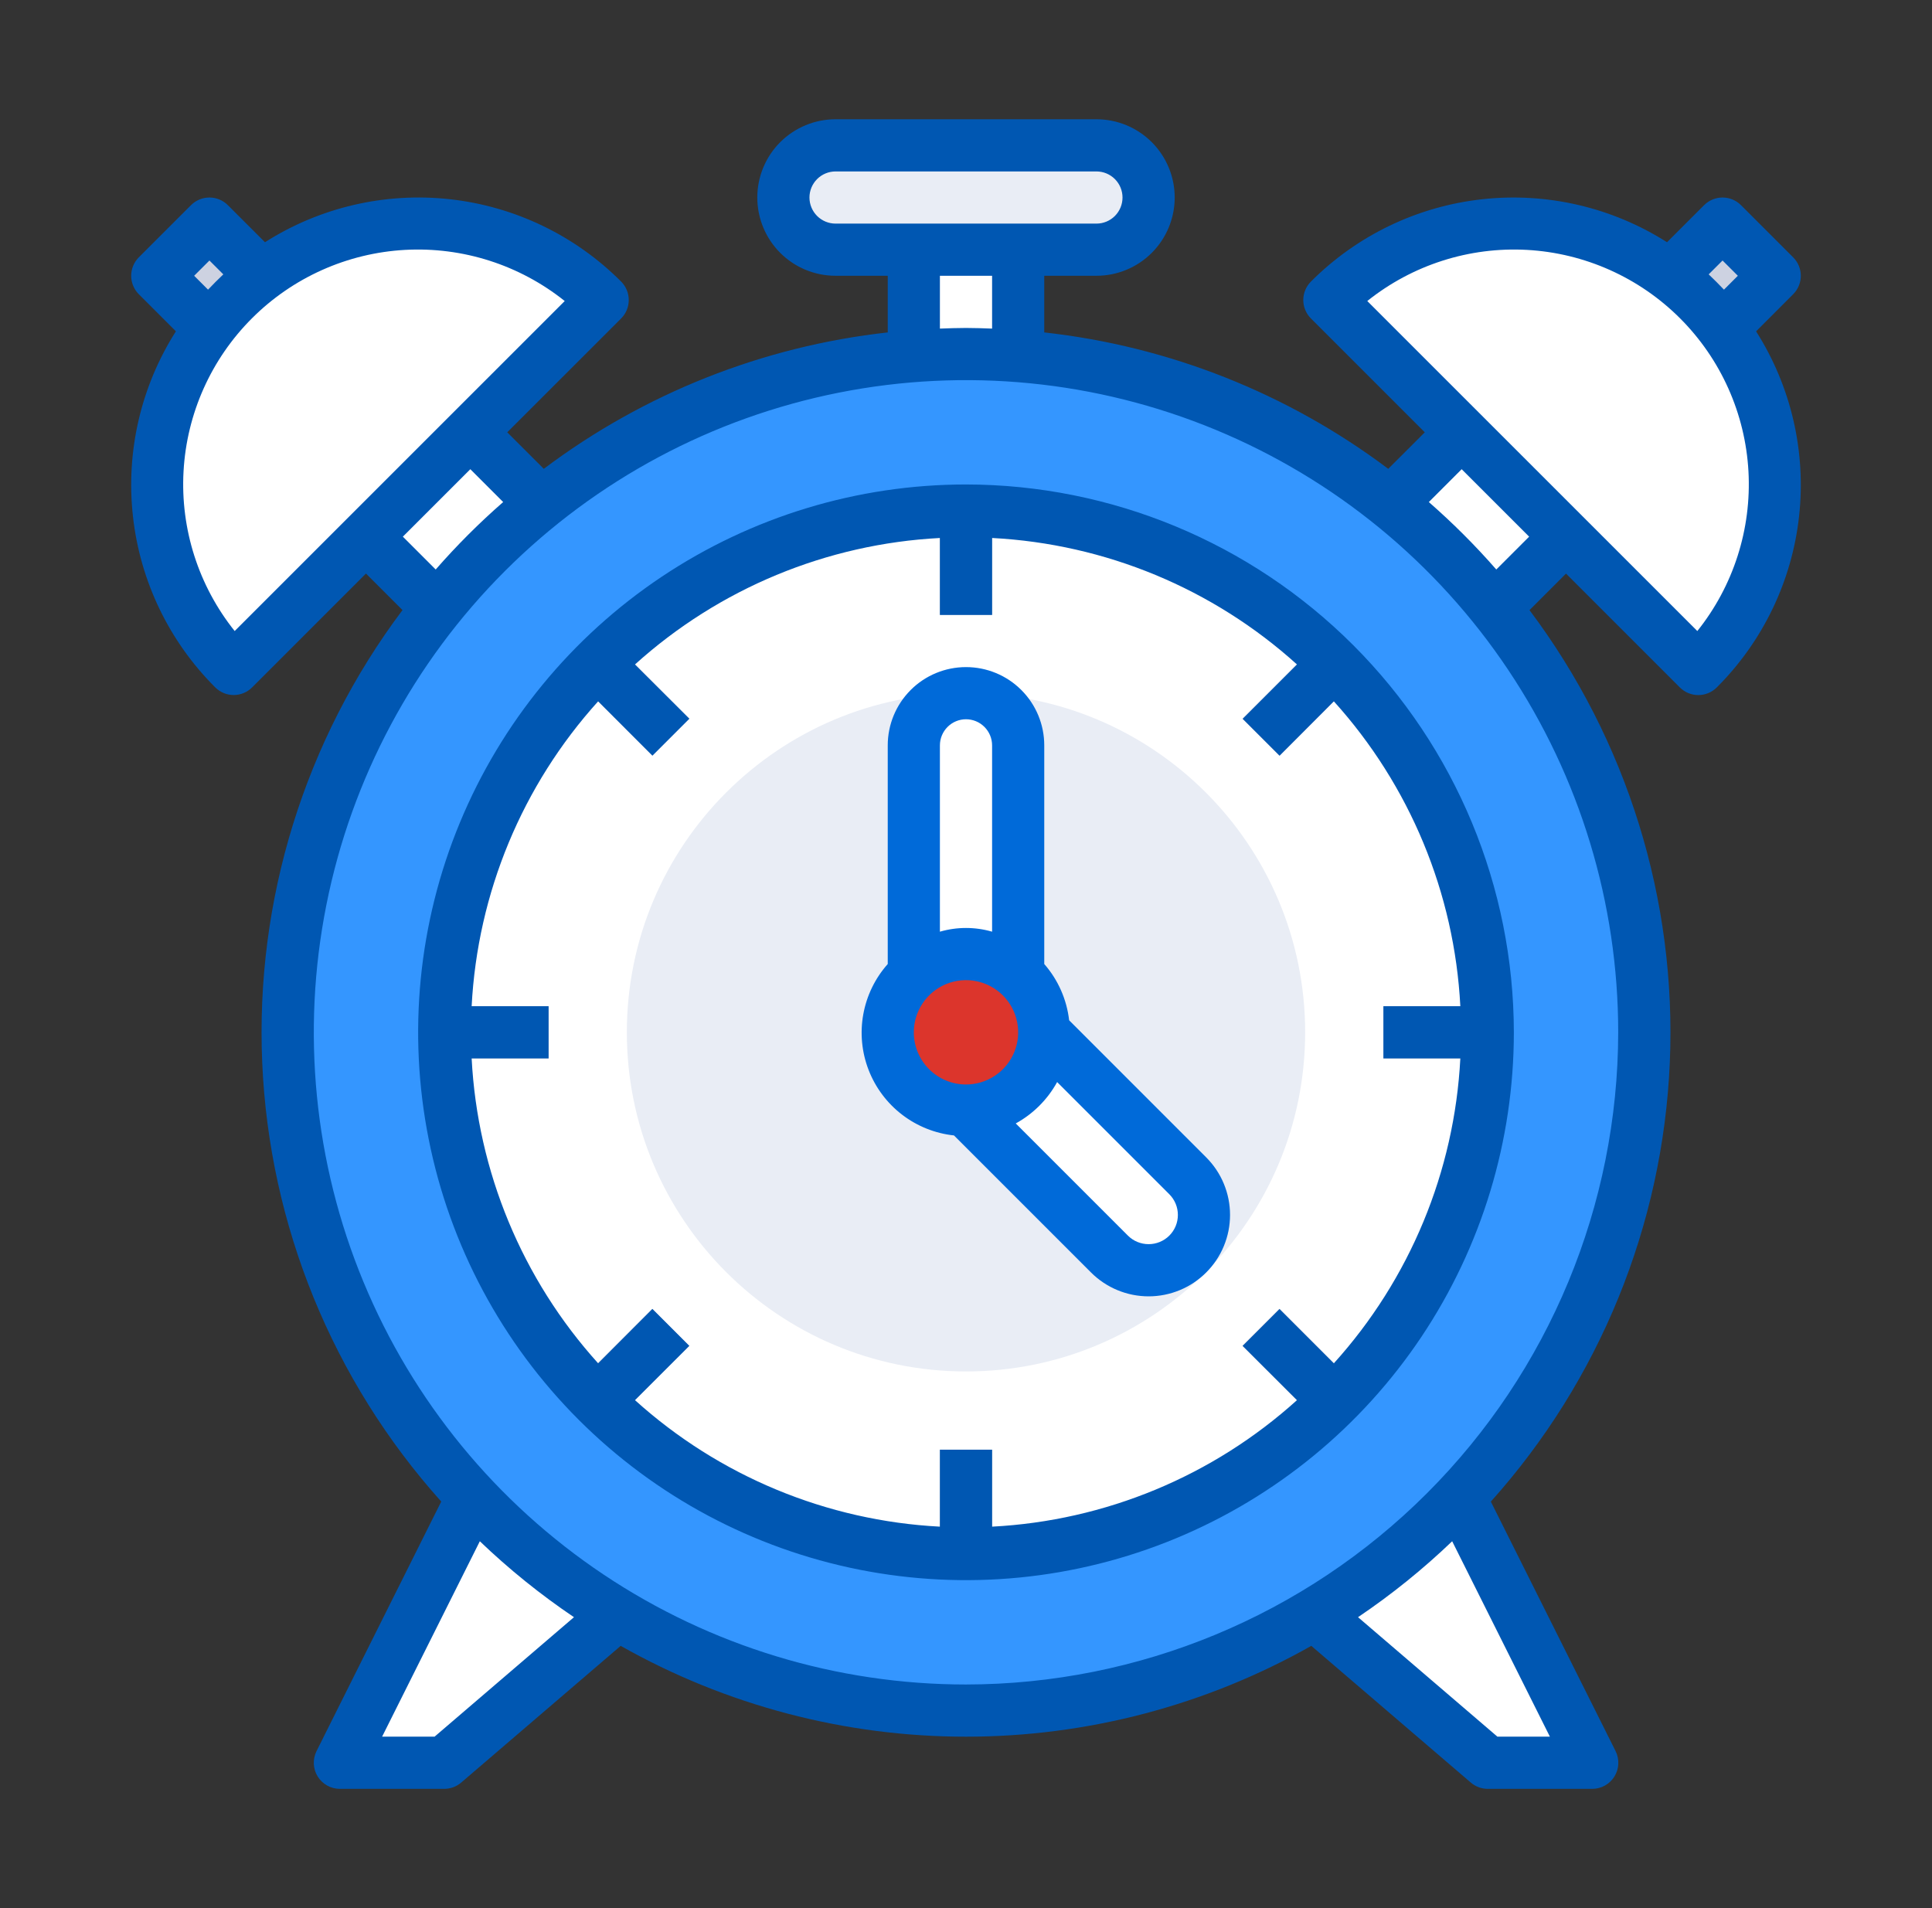 <svg xmlns="http://www.w3.org/2000/svg" width="81" height="80" viewBox="0 0 81 80" fill="none"><rect x="0" y="0" width="81" height="80" fill="#333333" stroke="none"/><path d="M62.625 43.281C62.625 38.905 61.328 34.628 58.896 30.989M62.625 43.281H62.375H62.625ZM62.625 43.281C62.626 46.187 62.054 49.064 60.943 51.749C59.831 54.434 58.201 56.873 56.147 58.928C54.092 60.983 51.653 62.612 48.968 63.724C46.283 64.835 43.406 65.407 40.5 65.406L58.896 30.989M58.896 30.989C56.465 27.351 53.01 24.515 48.967 22.84M58.896 30.989L48.967 22.84M48.967 22.84C44.924 21.166 40.475 20.728 36.184 21.581M48.967 22.84L36.184 21.581M36.184 21.581C31.892 22.435 27.95 24.542 24.855 27.637M36.184 21.581L24.855 27.637M24.855 27.637C21.761 30.731 19.654 34.673 18.8 38.965M24.855 27.637L18.8 38.965M18.8 38.965C17.947 43.257 18.385 47.705 20.059 51.748M18.8 38.965L20.059 51.748M20.059 51.748C21.734 55.791 24.57 59.246 28.208 61.678M20.059 51.748L28.208 61.678M28.208 61.678C31.846 64.109 36.124 65.406 40.5 65.406L28.208 61.678ZM38.331 15.181L38.331 15.181C39.048 15.126 39.775 15.094 40.5 15.094C41.225 15.094 41.952 15.126 42.669 15.181L42.669 15.181C48.328 15.604 53.724 17.74 58.138 21.305L58.14 21.306C59.743 22.584 61.197 24.039 62.475 25.642L62.476 25.643C66.744 30.951 68.943 37.627 68.664 44.433C68.385 51.239 65.647 57.714 60.958 62.654L60.957 62.656C59.199 64.53 57.185 66.147 54.974 67.457L54.973 67.457C50.602 70.082 45.599 71.469 40.5 71.469C35.401 71.469 30.398 70.082 26.027 67.457L26.026 67.457C23.815 66.147 21.801 64.53 20.043 62.656L20.042 62.654C15.353 57.714 12.615 51.239 12.336 44.433C12.057 37.627 14.256 30.951 18.525 25.643L18.525 25.642C19.803 24.039 21.258 22.584 22.861 21.306L22.862 21.305C27.277 17.74 32.672 15.604 38.331 15.181Z" fill="#3496FF" stroke="#0057B3" stroke-width="0.5"></path><path d="M40.5 65.156C52.581 65.156 62.375 55.362 62.375 43.281C62.375 31.2 52.581 21.406 40.5 21.406C28.419 21.406 18.625 31.2 18.625 43.281C18.625 55.362 28.419 65.156 40.5 65.156Z" fill="white"></path><path d="M40.5 57.5C48.353 57.5 54.719 51.134 54.719 43.281C54.719 35.428 48.353 29.062 40.5 29.062C32.647 29.062 26.281 35.428 26.281 43.281C26.281 51.134 32.647 57.5 40.5 57.5Z" fill="#E9EDF5"></path><path d="M61.281 62.969L66.75 73.906H62.375L55.102 67.672C57.333 66.35 59.365 64.719 61.139 62.826L61.281 62.969Z" fill="white"></path><path d="M19.861 62.826C21.634 64.719 23.667 66.35 25.898 67.672L18.625 73.906H14.25L19.719 62.969L19.861 62.826Z" fill="white"></path><path d="M8.781 9.375L10.969 11.562C10.139 12.184 9.403 12.921 8.781 13.75L6.594 11.562L8.781 9.375Z" fill="#CDD2E1"></path><path d="M74.406 11.562L72.219 13.75C71.597 12.921 70.861 12.184 70.031 11.562L72.219 9.375L74.406 11.562Z" fill="#CDD2E1"></path><path d="M45.969 6.094C46.548 6.096 47.104 6.327 47.514 6.736C47.923 7.146 48.154 7.702 48.156 8.281C48.158 8.569 48.102 8.853 47.991 9.118C47.88 9.383 47.717 9.623 47.511 9.823C47.31 10.029 47.071 10.192 46.806 10.303C46.541 10.414 46.256 10.47 45.969 10.469H35.031C34.452 10.467 33.896 10.236 33.486 9.826C33.077 9.416 32.846 8.861 32.844 8.281C32.842 7.994 32.899 7.709 33.01 7.445C33.12 7.18 33.283 6.94 33.489 6.739C33.69 6.533 33.929 6.37 34.194 6.259C34.459 6.149 34.744 6.092 35.031 6.094H45.969Z" fill="#E9EDF5"></path><path d="M42.688 10.469V14.931C41.966 14.877 41.233 14.844 40.5 14.844C39.767 14.844 39.034 14.877 38.312 14.931V10.469H42.688Z" fill="white"></path><path d="M19.719 18.125L22.705 21.111C21.087 22.401 19.619 23.868 18.33 25.486L15.344 22.5L19.719 18.125Z" fill="white"></path><path d="M65.656 22.5L62.67 25.486C61.381 23.868 59.913 22.401 58.295 21.111L61.281 18.125L65.656 22.5Z" fill="white"></path><path d="M25.264 12.579L19.719 18.125L15.344 22.5L9.798 28.045C8.754 27.036 7.92 25.829 7.347 24.495C6.774 23.16 6.472 21.725 6.46 20.273C6.447 18.821 6.724 17.38 7.274 16.036C7.824 14.692 8.636 13.471 9.663 12.444C10.69 11.417 11.911 10.605 13.255 10.055C14.599 9.505 16.04 9.228 17.492 9.241C18.944 9.253 20.379 9.555 21.714 10.128C23.048 10.702 24.255 11.535 25.264 12.579Z" fill="white"></path><path d="M74.406 20.312C74.408 21.749 74.125 23.171 73.575 24.498C73.025 25.826 72.219 27.031 71.201 28.045L65.656 22.5L61.281 18.125L55.736 12.579C57.266 11.05 59.214 10.009 61.336 9.587C63.457 9.165 65.656 9.382 67.654 10.21C69.652 11.037 71.36 12.439 72.562 14.237C73.764 16.035 74.406 18.149 74.406 20.312Z" fill="white"></path><path d="M39.406 21.406H41.594V25.781H39.406V21.406Z" fill="#AFB4C8"></path><path d="M39.406 60.781H41.594V65.156H39.406V60.781Z" fill="#AFB4C8"></path><path d="M58 42.188H62.375V44.375H58V42.188Z" fill="#AFB4C8"></path><path d="M18.625 42.188H23V44.375H18.625V42.188Z" fill="#AFB4C8"></path><path d="M52.093 30.137L55.187 27.043L56.734 28.589L53.64 31.684L52.093 30.137Z" fill="#AFB4C8"></path><path d="M24.251 57.973L27.346 54.879L28.892 56.425L25.798 59.52L24.251 57.973Z" fill="#AFB4C8"></path><path d="M52.091 56.422L53.638 54.876L56.732 57.97L55.185 59.517L52.091 56.422Z" fill="#AFB4C8"></path><path d="M24.254 28.584L25.801 27.037L28.895 30.131L27.349 31.678L24.254 28.584Z" fill="#AFB4C8"></path><path d="M42.688 40.842C43.034 41.147 43.311 41.522 43.5 41.943C43.688 42.364 43.785 42.82 43.781 43.282C43.781 44.152 43.435 44.986 42.82 45.602C42.205 46.217 41.37 46.563 40.5 46.563C39.63 46.563 38.795 46.217 38.18 45.602C37.565 44.986 37.219 44.152 37.219 43.282C37.22 42.649 37.404 42.03 37.749 41.499C38.094 40.969 38.586 40.549 39.163 40.291C39.741 40.034 40.382 39.949 41.007 40.046C41.632 40.144 42.216 40.42 42.688 40.842Z" fill="#DC352C"></path><path d="M42.688 31.25V40.842C42.088 40.3 41.308 40 40.5 40C39.692 40 38.912 40.3 38.312 40.842V31.25C38.314 30.67 38.545 30.115 38.955 29.705C39.365 29.295 39.92 29.064 40.5 29.062C41.079 29.067 41.633 29.299 42.042 29.708C42.451 30.117 42.683 30.671 42.688 31.25Z" fill="white"></path><path d="M43.781 43.281L49.797 49.297C50.232 49.732 50.476 50.322 50.476 50.938C50.476 51.553 50.232 52.143 49.797 52.578C49.362 53.013 48.772 53.258 48.156 53.258C47.541 53.258 46.951 53.013 46.516 52.578L40.5 46.562C41.37 46.562 42.205 46.217 42.82 45.601C43.435 44.986 43.781 44.151 43.781 43.281Z" fill="white"></path><path d="M40.5 20.312C35.957 20.312 31.516 21.66 27.739 24.183C23.962 26.707 21.018 30.294 19.28 34.492C17.541 38.688 17.086 43.307 17.973 47.762C18.859 52.218 21.046 56.31 24.259 59.523C27.471 62.735 31.564 64.922 36.019 65.809C40.474 66.695 45.093 66.24 49.29 64.502C53.487 62.763 57.074 59.819 59.598 56.042C62.122 52.265 63.469 47.824 63.469 43.281C63.462 37.192 61.04 31.354 56.734 27.048C52.428 22.742 46.59 20.319 40.5 20.312ZM61.225 44.375C60.98 49.119 59.107 53.634 55.922 57.159L53.646 54.882L52.098 56.429L54.377 58.703C50.853 61.888 46.338 63.761 41.594 64.007V60.781H39.406V64.007C34.662 63.761 30.147 61.888 26.622 58.703L28.9 56.427L27.352 54.879L25.078 57.159C21.893 53.634 20.02 49.119 19.774 44.375H23V42.188H19.774C20.02 37.443 21.893 32.929 25.078 29.404L27.354 31.681L28.902 30.133L26.622 27.859C30.147 24.674 34.662 22.802 39.406 22.556V25.781H41.594V22.556C46.338 22.802 50.853 24.674 54.377 27.859L52.1 30.136L53.648 31.683L55.922 29.404C59.107 32.929 60.98 37.443 61.225 42.188H58V44.375H61.225Z" fill="#0057B2"></path><path d="M44.824 42.777C44.724 41.903 44.36 41.08 43.781 40.418V31.25C43.781 30.38 43.436 29.545 42.82 28.93C42.205 28.314 41.37 27.969 40.5 27.969C39.63 27.969 38.795 28.314 38.18 28.93C37.565 29.545 37.219 30.38 37.219 31.25V40.418C36.69 41.013 36.336 41.742 36.194 42.525C36.052 43.308 36.129 44.116 36.416 44.858C36.703 45.6 37.189 46.25 37.82 46.734C38.452 47.219 39.204 47.52 39.996 47.605L45.742 53.351C46.059 53.668 46.436 53.92 46.85 54.091C47.264 54.263 47.708 54.351 48.156 54.351C48.605 54.351 49.048 54.263 49.463 54.091C49.877 53.92 50.253 53.668 50.57 53.351C50.887 53.034 51.139 52.658 51.31 52.244C51.482 51.83 51.57 51.386 51.57 50.938C51.57 50.489 51.482 50.045 51.31 49.631C51.139 49.217 50.887 48.841 50.57 48.524L44.824 42.777ZM40.5 30.156C40.79 30.156 41.068 30.271 41.273 30.477C41.478 30.682 41.594 30.96 41.594 31.25V39.062C40.879 38.855 40.121 38.855 39.406 39.062V31.25C39.406 30.96 39.522 30.682 39.727 30.477C39.932 30.271 40.21 30.156 40.5 30.156ZM38.312 43.281C38.312 42.849 38.441 42.426 38.681 42.066C38.922 41.706 39.263 41.426 39.663 41.26C40.063 41.095 40.502 41.051 40.927 41.136C41.351 41.22 41.741 41.428 42.047 41.734C42.353 42.04 42.561 42.43 42.645 42.855C42.73 43.279 42.687 43.719 42.521 44.118C42.355 44.518 42.075 44.86 41.715 45.1C41.356 45.34 40.933 45.469 40.5 45.469C39.92 45.469 39.364 45.238 38.953 44.828C38.543 44.418 38.312 43.861 38.312 43.281ZM49.024 51.805C48.793 52.035 48.481 52.163 48.156 52.163C47.831 52.163 47.519 52.035 47.289 51.805L42.586 47.102C43.317 46.7 43.919 46.099 44.321 45.367L49.024 50.07C49.138 50.184 49.228 50.319 49.29 50.468C49.352 50.617 49.383 50.776 49.383 50.938C49.383 51.099 49.352 51.258 49.29 51.407C49.228 51.556 49.138 51.691 49.024 51.805Z" fill="#006AD9"></path><path d="M75.179 12.336C75.385 12.131 75.5 11.852 75.5 11.562C75.5 11.273 75.385 10.994 75.179 10.789L72.992 8.602C72.787 8.397 72.509 8.281 72.219 8.281C71.929 8.281 71.65 8.397 71.445 8.602L69.891 10.156C67.587 8.69 64.851 8.054 62.136 8.354C59.421 8.654 56.89 9.871 54.962 11.805C54.756 12.01 54.641 12.289 54.641 12.579C54.641 12.869 54.756 13.147 54.962 13.352L59.735 18.125L58.203 19.656C53.995 16.492 49.014 14.517 43.781 13.937V11.562H45.969C46.839 11.562 47.673 11.217 48.289 10.601C48.904 9.986 49.25 9.151 49.25 8.281C49.25 7.411 48.904 6.576 48.289 5.961C47.673 5.346 46.839 5 45.969 5H35.031C34.161 5 33.326 5.346 32.711 5.961C32.096 6.576 31.75 7.411 31.75 8.281C31.75 9.151 32.096 9.986 32.711 10.601C33.326 11.217 34.161 11.562 35.031 11.562H37.219V13.937C31.986 14.517 27.006 16.492 22.799 19.656L21.267 18.125L26.041 13.352C26.246 13.147 26.361 12.869 26.361 12.579C26.361 12.289 26.246 12.01 26.041 11.805C24.112 9.871 21.58 8.653 18.865 8.353C16.15 8.053 13.413 8.689 11.109 10.156L9.554 8.602C9.349 8.397 9.071 8.281 8.781 8.281C8.491 8.281 8.213 8.397 8.008 8.602L5.82 10.789C5.615 10.994 5.5 11.273 5.5 11.562C5.5 11.852 5.615 12.131 5.82 12.336L7.375 13.89C5.908 16.194 5.273 18.93 5.573 21.645C5.872 24.36 7.09 26.891 9.024 28.82C9.229 29.025 9.507 29.14 9.797 29.14C10.087 29.14 10.365 29.025 10.57 28.82L15.344 24.047L16.875 25.578C12.776 31.032 10.698 37.74 10.994 44.557C11.29 51.373 13.943 57.876 18.499 62.955L13.271 73.417C13.188 73.584 13.148 73.769 13.157 73.956C13.165 74.142 13.221 74.323 13.319 74.482C13.417 74.64 13.554 74.771 13.717 74.862C13.88 74.953 14.063 75 14.25 75H18.625C18.886 75 19.139 74.906 19.337 74.736L26.023 69.005C30.44 71.501 35.427 72.813 40.5 72.813C45.573 72.813 50.56 71.501 54.977 69.005L61.663 74.736C61.861 74.906 62.114 75 62.375 75H66.75C66.937 75.001 67.121 74.954 67.284 74.864C67.448 74.773 67.586 74.643 67.685 74.484C67.783 74.325 67.84 74.144 67.848 73.957C67.857 73.77 67.818 73.585 67.734 73.417L62.504 62.957C67.06 57.878 69.712 51.375 70.007 44.559C70.303 37.742 68.224 31.034 64.125 25.58L65.656 24.049L70.429 28.822C70.634 29.027 70.912 29.142 71.203 29.142C71.493 29.142 71.771 29.027 71.976 28.822C73.91 26.893 75.127 24.362 75.427 21.647C75.727 18.932 75.091 16.197 73.625 13.892L75.179 12.336ZM72.219 10.922L72.86 11.562L72.278 12.144C72.071 11.926 71.857 11.712 71.637 11.503L72.219 10.922ZM33.937 8.281C33.937 7.991 34.053 7.713 34.258 7.508C34.463 7.303 34.741 7.188 35.031 7.188H45.969C46.259 7.188 46.537 7.303 46.742 7.508C46.947 7.713 47.062 7.991 47.062 8.281C47.062 8.571 46.947 8.85 46.742 9.055C46.537 9.26 46.259 9.375 45.969 9.375H35.031C34.741 9.375 34.463 9.26 34.258 9.055C34.053 8.85 33.937 8.571 33.937 8.281ZM39.406 11.562H41.594V13.777C41.23 13.764 40.866 13.75 40.5 13.75C40.133 13.75 39.769 13.764 39.406 13.777V11.562ZM8.14 11.562L8.781 10.922L9.363 11.503C9.144 11.71 8.931 11.924 8.722 12.144L8.14 11.562ZM9.839 26.457C8.325 24.566 7.561 22.182 7.695 19.763C7.829 17.343 8.85 15.058 10.564 13.345C12.277 11.632 14.562 10.611 16.981 10.477C19.401 10.344 21.784 11.107 23.676 12.621L9.839 26.457ZM16.89 22.5L19.719 19.672L21.096 21.049C20.09 21.927 19.145 22.872 18.267 23.877L16.89 22.5ZM18.22 72.812H16.02L20.117 64.619C21.34 65.791 22.66 66.856 24.064 67.803L18.22 72.812ZM62.78 72.812L56.936 67.803C58.34 66.856 59.66 65.791 60.883 64.619L64.98 72.812H62.78ZM40.5 70.625C35.092 70.625 29.805 69.021 25.308 66.017C20.812 63.012 17.307 58.742 15.238 53.745C13.168 48.749 12.627 43.251 13.682 37.947C14.737 32.643 17.341 27.77 21.165 23.946C24.989 20.122 29.861 17.518 35.165 16.463C40.47 15.408 45.968 15.949 50.964 18.019C55.96 20.088 60.231 23.593 63.235 28.09C66.24 32.587 67.844 37.873 67.844 43.281C67.835 50.531 64.952 57.481 59.826 62.607C54.7 67.733 47.749 70.617 40.5 70.625ZM62.733 23.877C61.854 22.872 60.909 21.927 59.904 21.049L61.281 19.672L64.11 22.5L62.733 23.877ZM71.161 26.457L57.324 12.621C59.215 11.107 61.599 10.344 64.018 10.477C66.438 10.611 68.723 11.632 70.436 13.345C72.15 15.058 73.171 17.343 73.305 19.763C73.438 22.182 72.675 24.566 71.161 26.457Z" fill="#0057B2"></path></svg>
